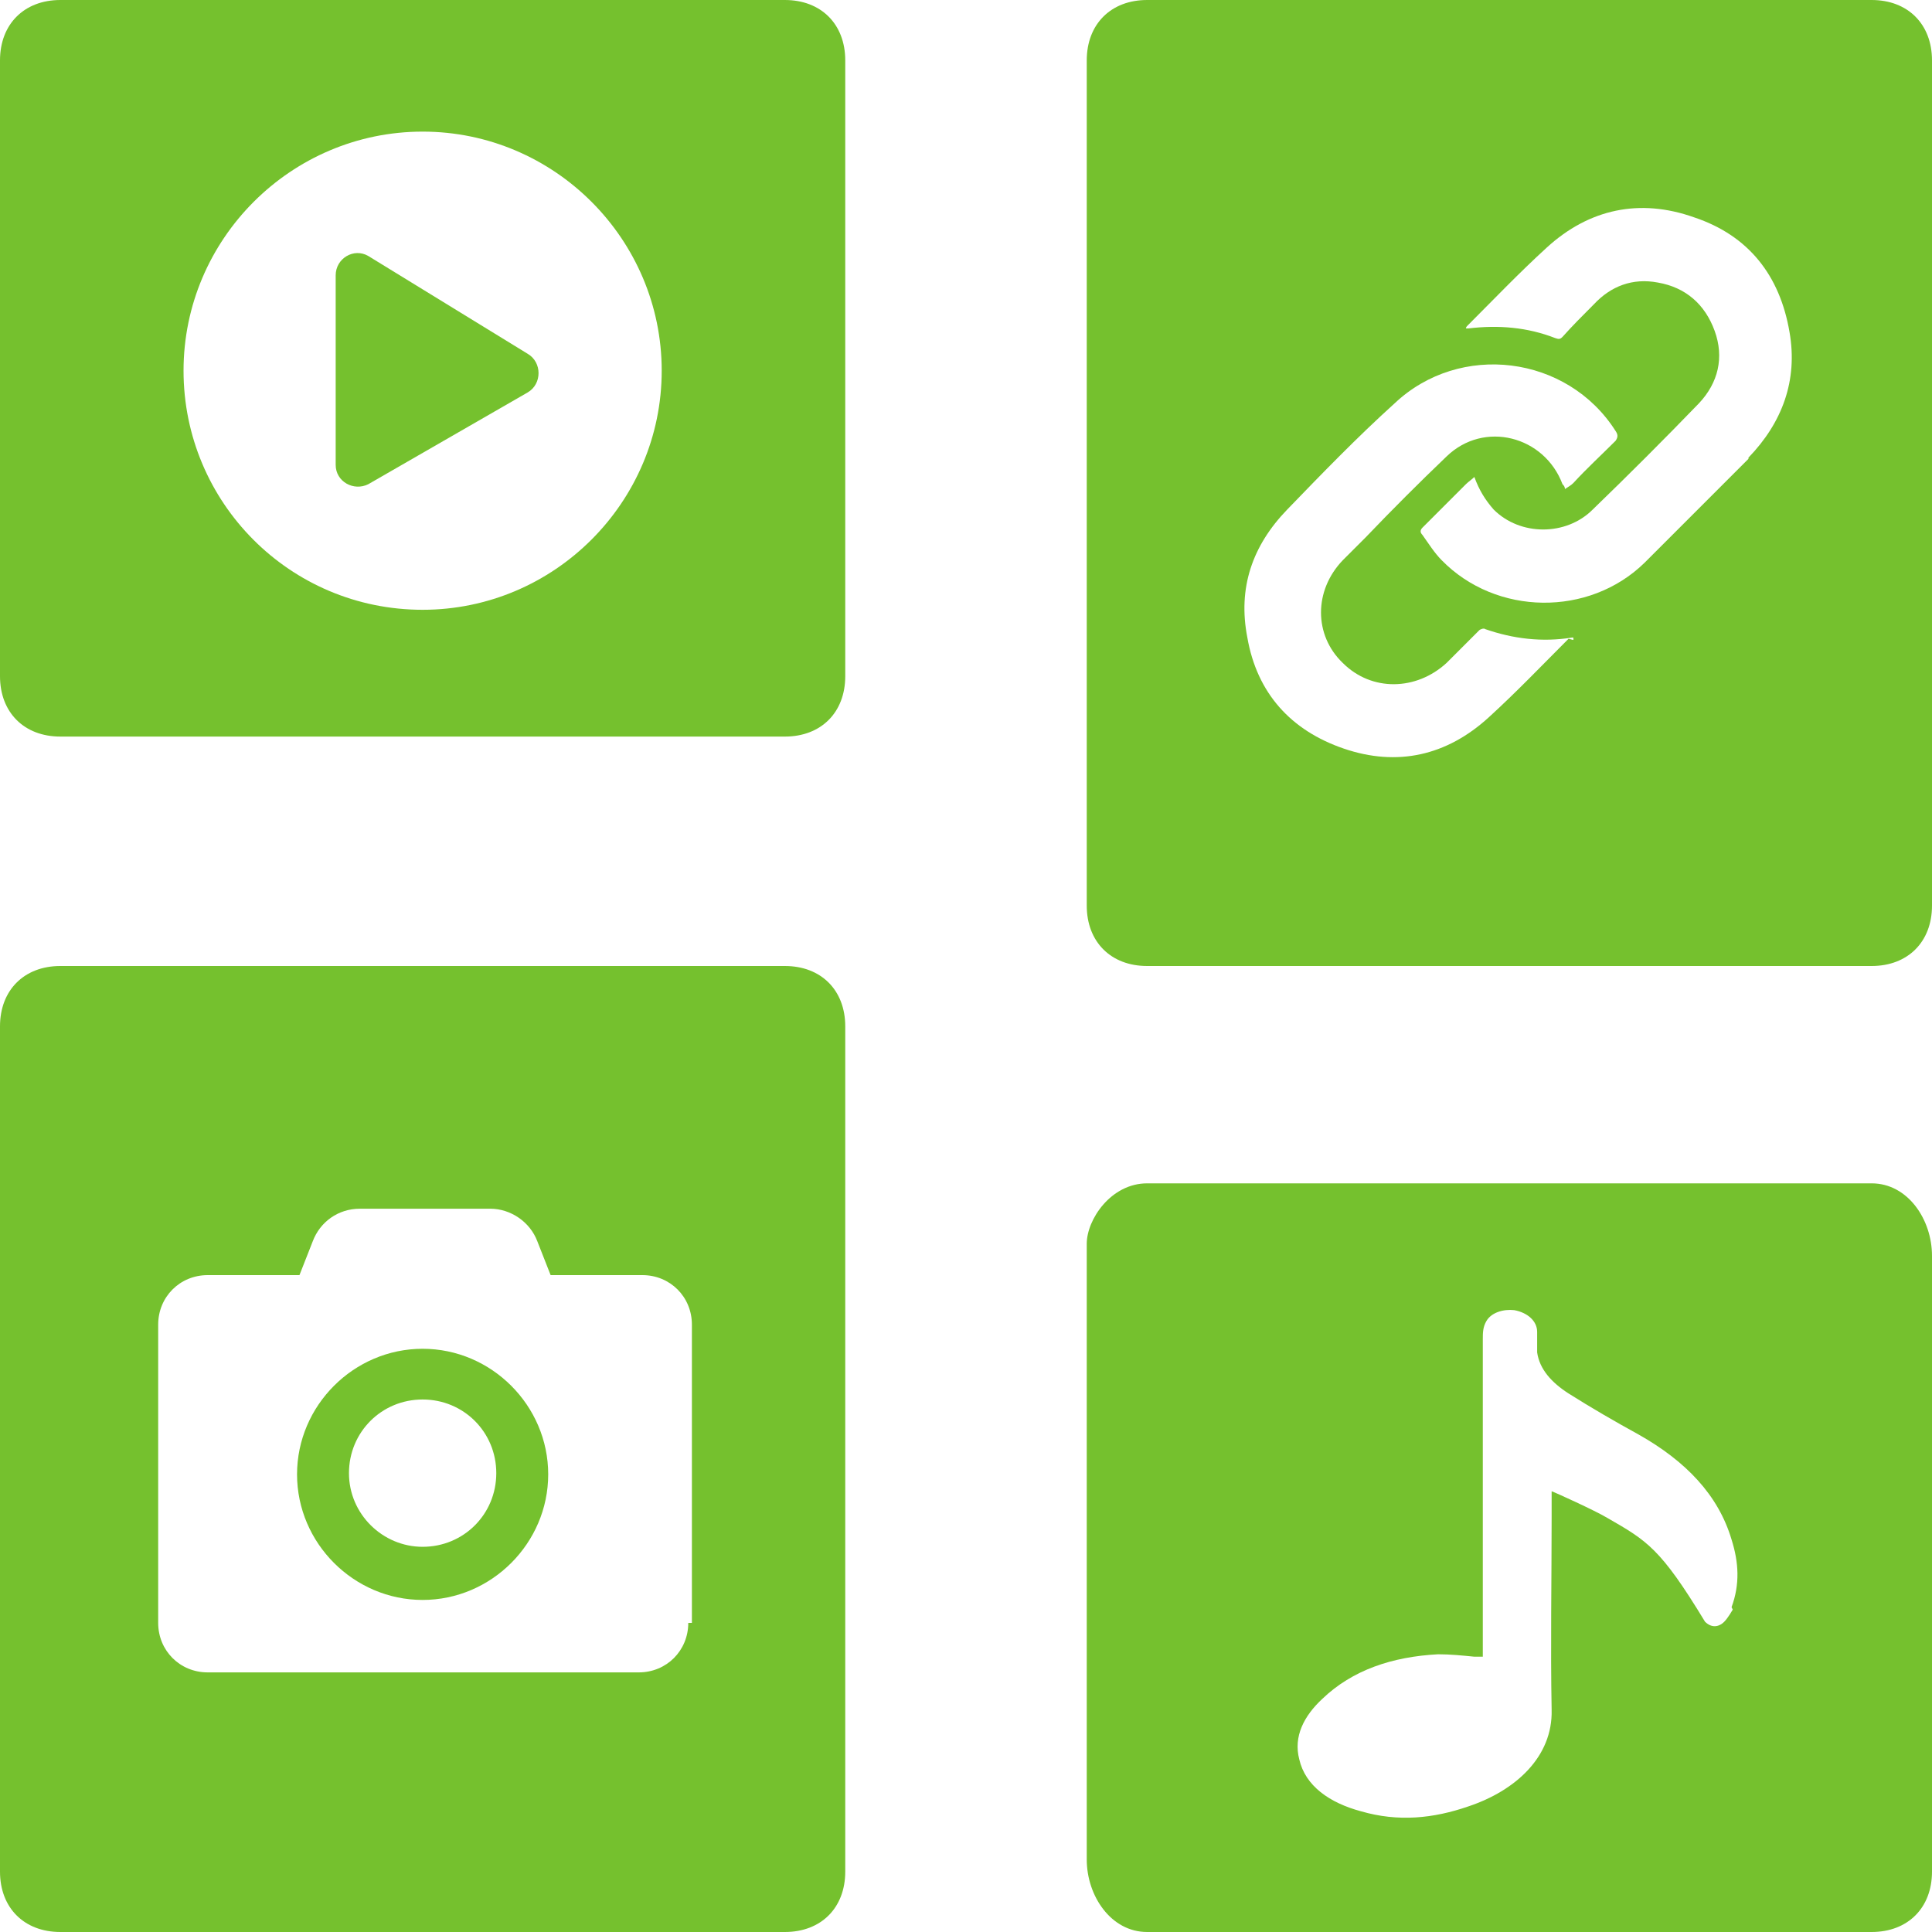 <svg xmlns="http://www.w3.org/2000/svg" id="a" data-name="Livello 1" viewBox="0 0 16 16"><path d="M3.5,11.17c-.57,0-1.04.47-1.04,1.04s.47,1.04,1.04,1.04,1.04-.47,1.04-1.04-.47-1.04-1.04-1.04ZM3.5,12.81c-.33,0-.61-.27-.61-.61s.27-.61.61-.61.61.27.61.61-.27.61-.61.61Z" style="fill: #75c12e; stroke-width: 0px;"></path><path d="M6.5,8H.5c-.3,0-.5.2-.5.5v7c0,.3.2.5.5.5h6c.3,0,.5-.2.5-.5v-7c0-.3-.2-.5-.5-.5ZM5.7,13.44c0,.23-.18.41-.41.41H1.72c-.23,0-.41-.18-.41-.41v-2.47c0-.23.18-.41.41-.41h.76l.11-.28c.06-.16.21-.27.39-.27h1.08c.17,0,.33.11.39.27l.11.28h.76c.23,0,.41.18.41.41v2.47Z" style="fill: #75c12e; stroke-width: 0px;"></path><path d="M3.05,2.12c-.12-.07-.27.02-.27.16v1.57c0,.14.15.22.27.16l1.32-.76c.12-.07.12-.25,0-.32l-1.32-.81Z" style="fill: #75c12e; stroke-width: 0px;"></path><path d="M6.5,0H.5C.2,0,0,.2,0,.5v5.1c0,.3.2.5.5.5h6c.3,0,.5-.2.5-.5V.5c0-.3-.2-.5-.5-.5ZM3.5,5.05c-1.1,0-1.98-.89-1.98-1.98s.89-1.98,1.98-1.98,1.98.89,1.98,1.98-.89,1.98-1.98,1.98Z" style="fill: #75c12e; stroke-width: 0px;"></path><path d="M15.5,0h-6c-.3,0-.5.2-.5.5v7c0,.3.2.5.5.5h6c.3,0,.5-.2.5-.5V.5c0-.3-.2-.5-.5-.5ZM12.99,5.29c-.22.22-.43.44-.66.65-.35.32-.76.41-1.2.26-.44-.15-.72-.46-.8-.92-.08-.41.04-.76.33-1.06.29-.3.58-.6.89-.88.54-.51,1.43-.4,1.83.23.02.03.02.05,0,.08-.12.12-.24.23-.35.35-.02.02-.04.03-.07.05,0-.02-.01-.03-.02-.04-.15-.4-.65-.53-.96-.23-.23.22-.45.44-.67.67-.06.06-.13.13-.19.19-.24.25-.24.62,0,.85.24.24.61.23.86,0,.09-.09.18-.18.27-.27.01-.01.04-.02.05-.01.23.08.47.11.72.07,0,0,0,0,.01,0,0,0,0,.01,0,.02ZM14.48,3.8c-.29.29-.58.58-.86.86-.46.45-1.23.44-1.68-.02-.06-.06-.11-.14-.16-.21-.02-.02-.02-.04,0-.06.12-.12.24-.24.36-.36.02-.02.05-.04.07-.06.04.11.09.19.16.27.22.22.6.22.82,0,.3-.29.59-.58.88-.88.16-.17.21-.38.13-.6-.08-.22-.24-.36-.47-.4-.21-.04-.39.03-.53.18-.09.09-.18.18-.26.27-.02.02-.03.02-.06.01-.23-.09-.47-.11-.72-.08,0,0,0,0-.02,0,0,0,0-.01.01-.02.22-.22.43-.44.66-.65.35-.32.77-.41,1.22-.25.45.15.71.48.79.95.07.4-.06.75-.34,1.04Z" style="fill: #75c12e; stroke-width: 0px;"></path><path d="M15.5,9.8h-6c-.3,0-.5.3-.5.5v5.1c0,.3.2.6.5.6h6c.3,0,.5-.2.5-.5v-5.1c0-.3-.2-.6-.5-.6ZM14.35,13.33s-.04.07-.07.1c-.05.05-.11.05-.16,0-.03-.03.02.03,0,0-.37-.61-.48-.67-.81-.86-.1-.06-.43-.21-.46-.22,0,.03,0,.19,0,.21,0,.53-.01,1.07,0,1.6.01.39-.3.67-.69.8-.29.1-.58.13-.89.04-.26-.07-.46-.21-.51-.43-.05-.19.04-.36.19-.5.25-.24.58-.35.96-.37.1,0,.2.01.3.02.02,0,.04,0,.07,0,0-.04,0-.07,0-.1,0-.84,0-1.68,0-2.53,0-.05,0-.1.03-.15.04-.07.14-.1.23-.09.11.02.19.09.19.18,0,.06,0,.11,0,.17.02.14.12.25.26.34.19.12.38.23.58.34.39.22.66.5.77.87.06.19.07.37,0,.56Z" style="fill: #75c12e; stroke-width: 0px;"></path></svg>
